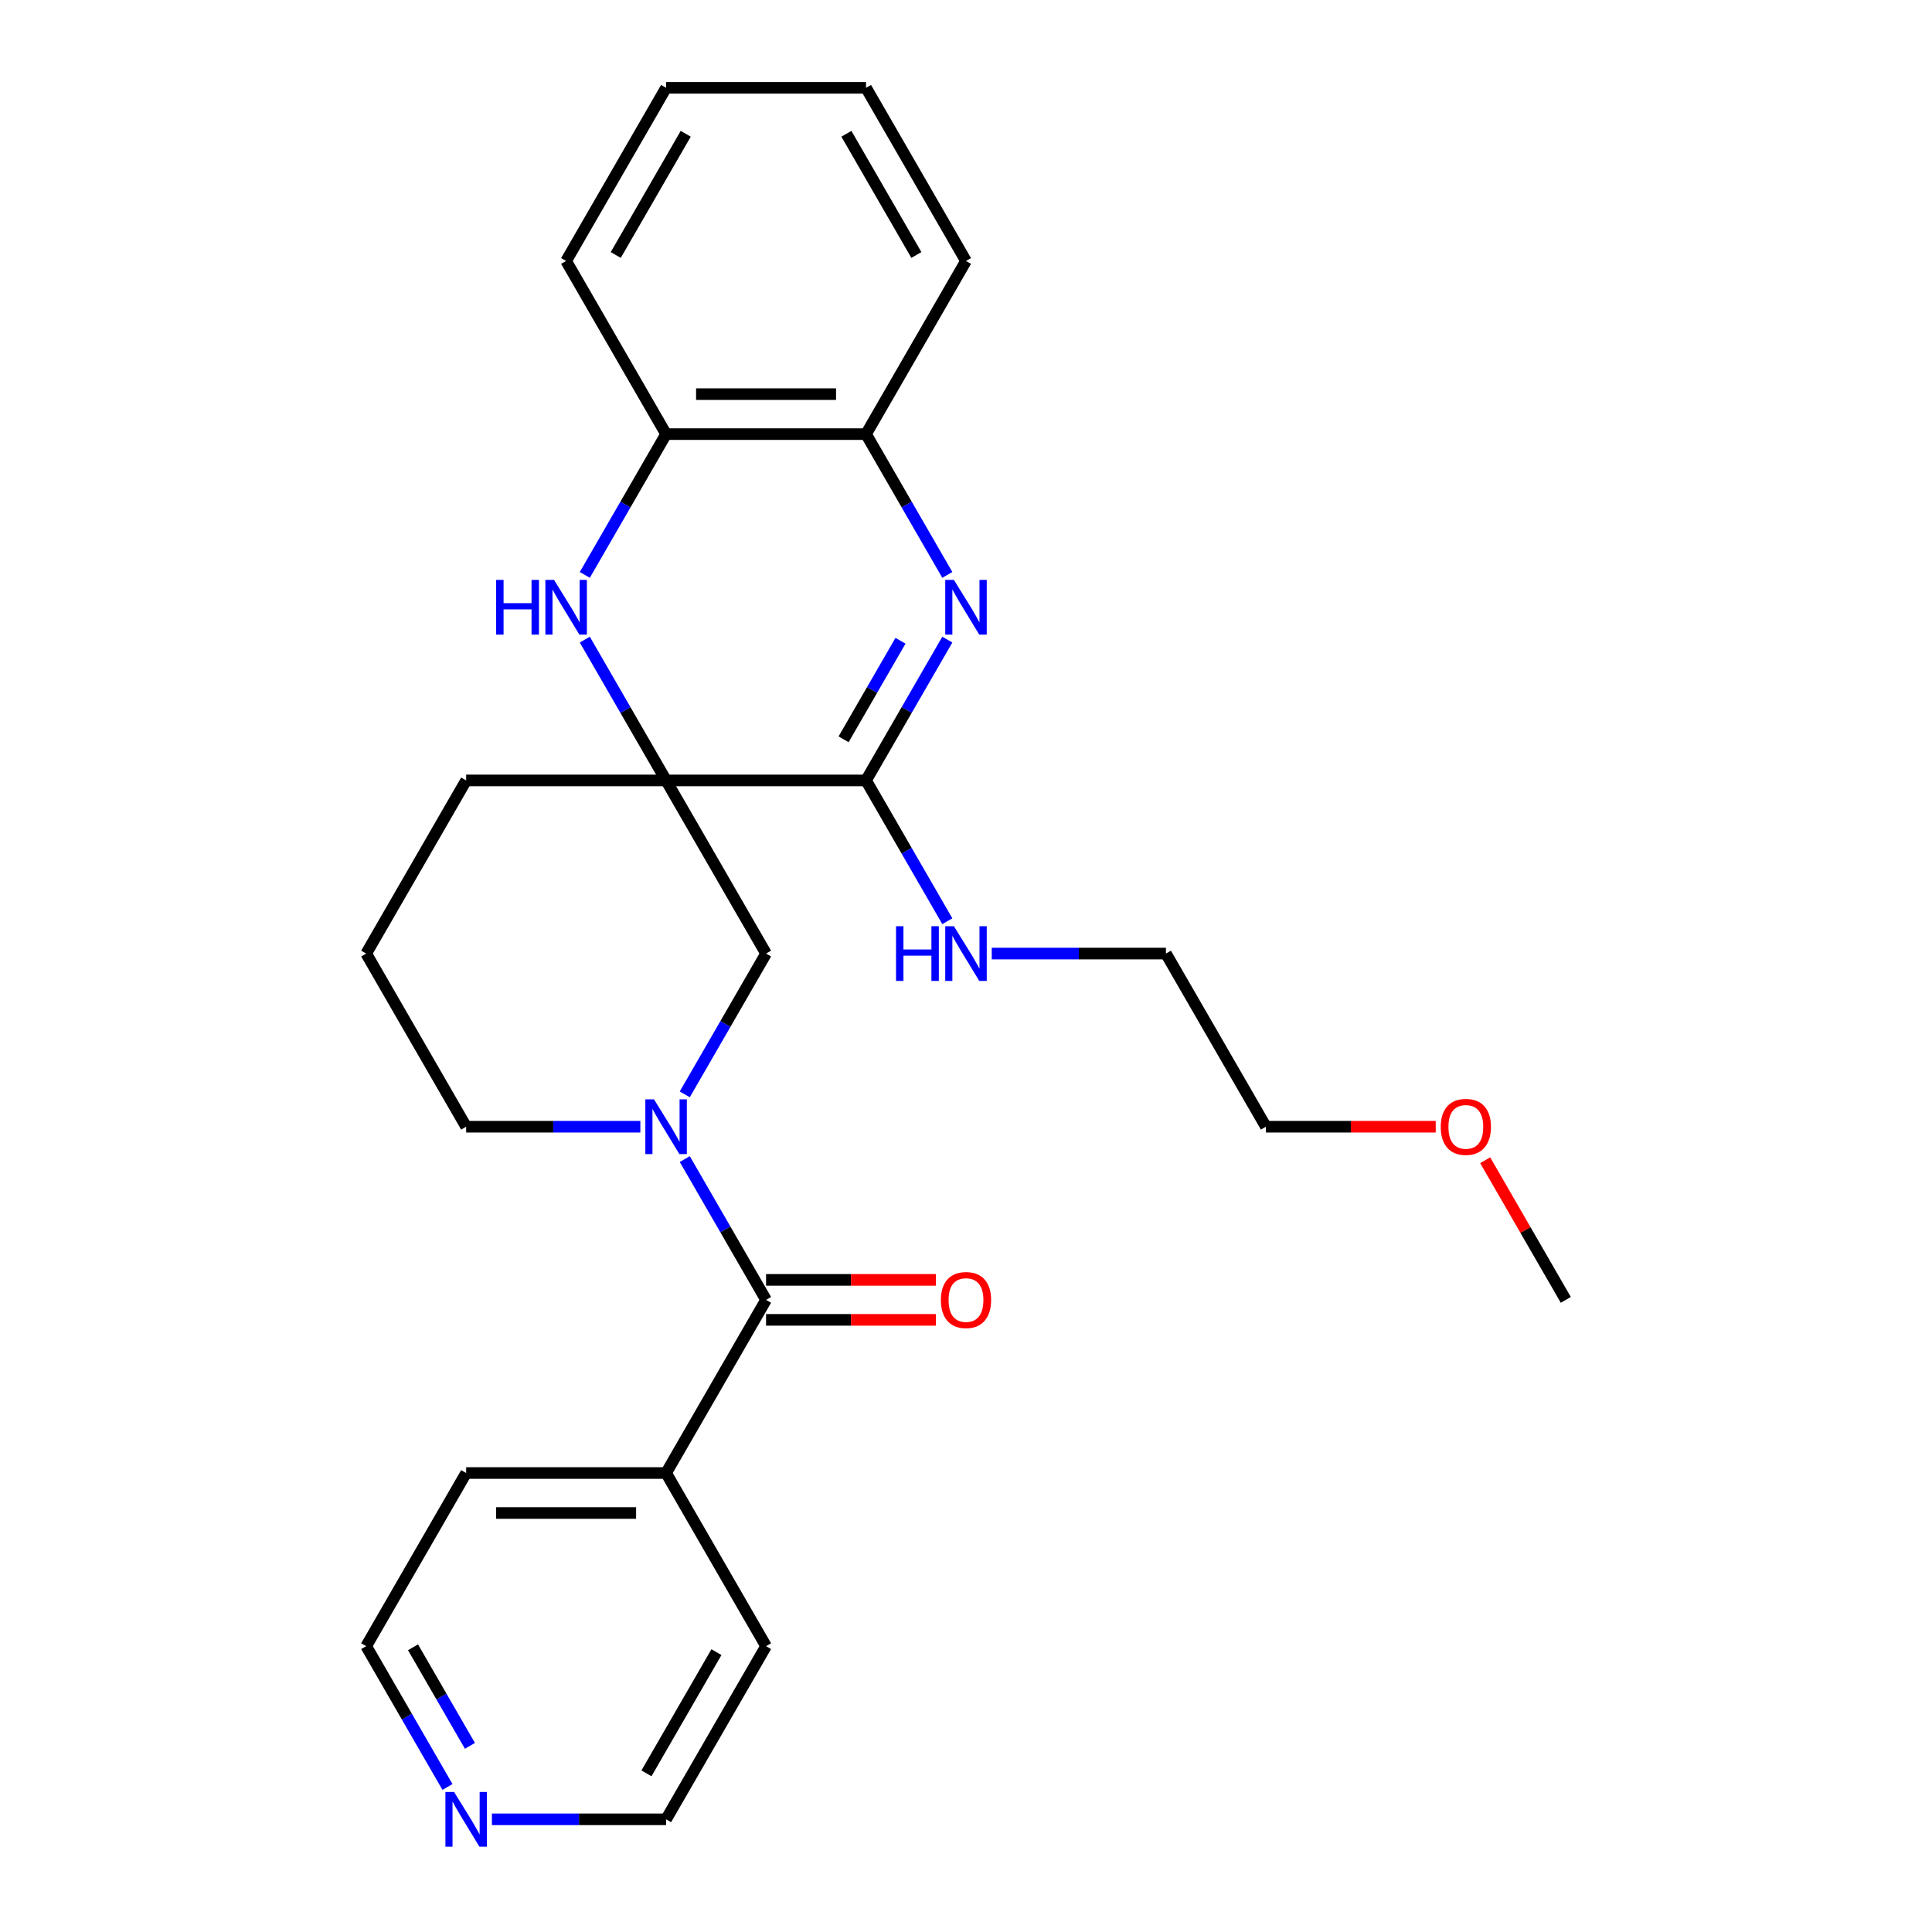 <?xml version='1.0' encoding='iso-8859-1'?>
<svg version='1.1' baseProfile='full'
              xmlns='http://www.w3.org/2000/svg'
                      xmlns:rdkit='http://www.rdkit.org/xml'
                      xmlns:xlink='http://www.w3.org/1999/xlink'
                  xml:space='preserve'
width='1000px' height='1000px' viewBox='0 0 1000 1000'>
<!-- END OF HEADER -->
<rect style='opacity:1.0;fill:#FFFFFF;stroke:none' width='1000' height='1000' x='0' y='0'> </rect>
<path class='bond-1' d='M 344.77,403.943 L 448.257,403.943' style='fill:none;fill-rule:evenodd;stroke:#000000;stroke-width:6px;stroke-linecap:butt;stroke-linejoin:miter;stroke-opacity:1' />
<path class='bond-2' d='M 344.77,403.943 L 323.733,367.505' style='fill:none;fill-rule:evenodd;stroke:#000000;stroke-width:6px;stroke-linecap:butt;stroke-linejoin:miter;stroke-opacity:1' />
<path class='bond-2' d='M 323.733,367.505 L 302.696,331.068' style='fill:none;fill-rule:evenodd;stroke:#0000FF;stroke-width:6px;stroke-linecap:butt;stroke-linejoin:miter;stroke-opacity:1' />
<path class='bond-5' d='M 344.77,403.943 L 396.513,493.565' style='fill:none;fill-rule:evenodd;stroke:#000000;stroke-width:6px;stroke-linecap:butt;stroke-linejoin:miter;stroke-opacity:1' />
<path class='bond-12' d='M 344.77,403.943 L 241.283,403.943' style='fill:none;fill-rule:evenodd;stroke:#000000;stroke-width:6px;stroke-linecap:butt;stroke-linejoin:miter;stroke-opacity:1' />
<path class='bond-0' d='M 490.331,331.068 L 469.294,367.505' style='fill:none;fill-rule:evenodd;stroke:#0000FF;stroke-width:6px;stroke-linecap:butt;stroke-linejoin:miter;stroke-opacity:1' />
<path class='bond-0' d='M 469.294,367.505 L 448.257,403.943' style='fill:none;fill-rule:evenodd;stroke:#000000;stroke-width:6px;stroke-linecap:butt;stroke-linejoin:miter;stroke-opacity:1' />
<path class='bond-0' d='M 466.095,331.651 L 451.369,357.157' style='fill:none;fill-rule:evenodd;stroke:#0000FF;stroke-width:6px;stroke-linecap:butt;stroke-linejoin:miter;stroke-opacity:1' />
<path class='bond-0' d='M 451.369,357.157 L 436.643,382.663' style='fill:none;fill-rule:evenodd;stroke:#000000;stroke-width:6px;stroke-linecap:butt;stroke-linejoin:miter;stroke-opacity:1' />
<path class='bond-28' d='M 490.331,297.574 L 469.294,261.136' style='fill:none;fill-rule:evenodd;stroke:#0000FF;stroke-width:6px;stroke-linecap:butt;stroke-linejoin:miter;stroke-opacity:1' />
<path class='bond-28' d='M 469.294,261.136 L 448.257,224.699' style='fill:none;fill-rule:evenodd;stroke:#000000;stroke-width:6px;stroke-linecap:butt;stroke-linejoin:miter;stroke-opacity:1' />
<path class='bond-10' d='M 448.257,403.943 L 469.294,440.38' style='fill:none;fill-rule:evenodd;stroke:#000000;stroke-width:6px;stroke-linecap:butt;stroke-linejoin:miter;stroke-opacity:1' />
<path class='bond-10' d='M 469.294,440.38 L 490.331,476.818' style='fill:none;fill-rule:evenodd;stroke:#0000FF;stroke-width:6px;stroke-linecap:butt;stroke-linejoin:miter;stroke-opacity:1' />
<path class='bond-7' d='M 302.696,297.574 L 323.733,261.136' style='fill:none;fill-rule:evenodd;stroke:#0000FF;stroke-width:6px;stroke-linecap:butt;stroke-linejoin:miter;stroke-opacity:1' />
<path class='bond-7' d='M 323.733,261.136 L 344.77,224.699' style='fill:none;fill-rule:evenodd;stroke:#000000;stroke-width:6px;stroke-linecap:butt;stroke-linejoin:miter;stroke-opacity:1' />
<path class='bond-3' d='M 354.439,566.44 L 375.476,530.002' style='fill:none;fill-rule:evenodd;stroke:#0000FF;stroke-width:6px;stroke-linecap:butt;stroke-linejoin:miter;stroke-opacity:1' />
<path class='bond-3' d='M 375.476,530.002 L 396.513,493.565' style='fill:none;fill-rule:evenodd;stroke:#000000;stroke-width:6px;stroke-linecap:butt;stroke-linejoin:miter;stroke-opacity:1' />
<path class='bond-4' d='M 354.439,599.934 L 375.476,636.372' style='fill:none;fill-rule:evenodd;stroke:#0000FF;stroke-width:6px;stroke-linecap:butt;stroke-linejoin:miter;stroke-opacity:1' />
<path class='bond-4' d='M 375.476,636.372 L 396.513,672.809' style='fill:none;fill-rule:evenodd;stroke:#000000;stroke-width:6px;stroke-linecap:butt;stroke-linejoin:miter;stroke-opacity:1' />
<path class='bond-27' d='M 331.443,583.187 L 286.363,583.187' style='fill:none;fill-rule:evenodd;stroke:#0000FF;stroke-width:6px;stroke-linecap:butt;stroke-linejoin:miter;stroke-opacity:1' />
<path class='bond-27' d='M 286.363,583.187 L 241.283,583.187' style='fill:none;fill-rule:evenodd;stroke:#000000;stroke-width:6px;stroke-linecap:butt;stroke-linejoin:miter;stroke-opacity:1' />
<path class='bond-8' d='M 396.513,683.158 L 440.463,683.158' style='fill:none;fill-rule:evenodd;stroke:#000000;stroke-width:6px;stroke-linecap:butt;stroke-linejoin:miter;stroke-opacity:1' />
<path class='bond-8' d='M 440.463,683.158 L 484.413,683.158' style='fill:none;fill-rule:evenodd;stroke:#FF0000;stroke-width:6px;stroke-linecap:butt;stroke-linejoin:miter;stroke-opacity:1' />
<path class='bond-8' d='M 396.513,662.46 L 440.463,662.46' style='fill:none;fill-rule:evenodd;stroke:#000000;stroke-width:6px;stroke-linecap:butt;stroke-linejoin:miter;stroke-opacity:1' />
<path class='bond-8' d='M 440.463,662.46 L 484.413,662.46' style='fill:none;fill-rule:evenodd;stroke:#FF0000;stroke-width:6px;stroke-linecap:butt;stroke-linejoin:miter;stroke-opacity:1' />
<path class='bond-9' d='M 396.513,672.809 L 344.77,762.431' style='fill:none;fill-rule:evenodd;stroke:#000000;stroke-width:6px;stroke-linecap:butt;stroke-linejoin:miter;stroke-opacity:1' />
<path class='bond-6' d='M 448.257,224.699 L 344.77,224.699' style='fill:none;fill-rule:evenodd;stroke:#000000;stroke-width:6px;stroke-linecap:butt;stroke-linejoin:miter;stroke-opacity:1' />
<path class='bond-6' d='M 432.734,204.001 L 360.293,204.001' style='fill:none;fill-rule:evenodd;stroke:#000000;stroke-width:6px;stroke-linecap:butt;stroke-linejoin:miter;stroke-opacity:1' />
<path class='bond-15' d='M 448.257,224.699 L 500,135.077' style='fill:none;fill-rule:evenodd;stroke:#000000;stroke-width:6px;stroke-linecap:butt;stroke-linejoin:miter;stroke-opacity:1' />
<path class='bond-16' d='M 344.77,224.699 L 293.027,135.077' style='fill:none;fill-rule:evenodd;stroke:#000000;stroke-width:6px;stroke-linecap:butt;stroke-linejoin:miter;stroke-opacity:1' />
<path class='bond-20' d='M 344.77,762.431 L 396.513,852.053' style='fill:none;fill-rule:evenodd;stroke:#000000;stroke-width:6px;stroke-linecap:butt;stroke-linejoin:miter;stroke-opacity:1' />
<path class='bond-21' d='M 344.77,762.431 L 241.283,762.431' style='fill:none;fill-rule:evenodd;stroke:#000000;stroke-width:6px;stroke-linecap:butt;stroke-linejoin:miter;stroke-opacity:1' />
<path class='bond-21' d='M 329.247,783.128 L 256.806,783.128' style='fill:none;fill-rule:evenodd;stroke:#000000;stroke-width:6px;stroke-linecap:butt;stroke-linejoin:miter;stroke-opacity:1' />
<path class='bond-22' d='M 513.327,493.565 L 558.407,493.565' style='fill:none;fill-rule:evenodd;stroke:#0000FF;stroke-width:6px;stroke-linecap:butt;stroke-linejoin:miter;stroke-opacity:1' />
<path class='bond-22' d='M 558.407,493.565 L 603.487,493.565' style='fill:none;fill-rule:evenodd;stroke:#000000;stroke-width:6px;stroke-linecap:butt;stroke-linejoin:miter;stroke-opacity:1' />
<path class='bond-11' d='M 231.614,924.928 L 210.577,888.491' style='fill:none;fill-rule:evenodd;stroke:#0000FF;stroke-width:6px;stroke-linecap:butt;stroke-linejoin:miter;stroke-opacity:1' />
<path class='bond-11' d='M 210.577,888.491 L 189.54,852.053' style='fill:none;fill-rule:evenodd;stroke:#000000;stroke-width:6px;stroke-linecap:butt;stroke-linejoin:miter;stroke-opacity:1' />
<path class='bond-11' d='M 243.228,903.648 L 228.502,878.142' style='fill:none;fill-rule:evenodd;stroke:#0000FF;stroke-width:6px;stroke-linecap:butt;stroke-linejoin:miter;stroke-opacity:1' />
<path class='bond-11' d='M 228.502,878.142 L 213.776,852.636' style='fill:none;fill-rule:evenodd;stroke:#000000;stroke-width:6px;stroke-linecap:butt;stroke-linejoin:miter;stroke-opacity:1' />
<path class='bond-30' d='M 254.611,941.675 L 299.69,941.675' style='fill:none;fill-rule:evenodd;stroke:#0000FF;stroke-width:6px;stroke-linecap:butt;stroke-linejoin:miter;stroke-opacity:1' />
<path class='bond-30' d='M 299.69,941.675 L 344.77,941.675' style='fill:none;fill-rule:evenodd;stroke:#000000;stroke-width:6px;stroke-linecap:butt;stroke-linejoin:miter;stroke-opacity:1' />
<path class='bond-14' d='M 241.283,403.943 L 189.54,493.565' style='fill:none;fill-rule:evenodd;stroke:#000000;stroke-width:6px;stroke-linecap:butt;stroke-linejoin:miter;stroke-opacity:1' />
<path class='bond-13' d='M 241.283,583.187 L 189.54,493.565' style='fill:none;fill-rule:evenodd;stroke:#000000;stroke-width:6px;stroke-linecap:butt;stroke-linejoin:miter;stroke-opacity:1' />
<path class='bond-29' d='M 500,135.077 L 448.257,45.455' style='fill:none;fill-rule:evenodd;stroke:#000000;stroke-width:6px;stroke-linecap:butt;stroke-linejoin:miter;stroke-opacity:1' />
<path class='bond-29' d='M 474.314,131.982 L 438.094,69.246' style='fill:none;fill-rule:evenodd;stroke:#000000;stroke-width:6px;stroke-linecap:butt;stroke-linejoin:miter;stroke-opacity:1' />
<path class='bond-26' d='M 293.027,135.077 L 344.77,45.455' style='fill:none;fill-rule:evenodd;stroke:#000000;stroke-width:6px;stroke-linecap:butt;stroke-linejoin:miter;stroke-opacity:1' />
<path class='bond-26' d='M 318.713,131.982 L 354.933,69.246' style='fill:none;fill-rule:evenodd;stroke:#000000;stroke-width:6px;stroke-linecap:butt;stroke-linejoin:miter;stroke-opacity:1' />
<path class='bond-17' d='M 743.129,583.187 L 699.18,583.187' style='fill:none;fill-rule:evenodd;stroke:#FF0000;stroke-width:6px;stroke-linecap:butt;stroke-linejoin:miter;stroke-opacity:1' />
<path class='bond-17' d='M 699.18,583.187 L 655.23,583.187' style='fill:none;fill-rule:evenodd;stroke:#000000;stroke-width:6px;stroke-linecap:butt;stroke-linejoin:miter;stroke-opacity:1' />
<path class='bond-24' d='M 768.732,600.534 L 789.596,636.672' style='fill:none;fill-rule:evenodd;stroke:#FF0000;stroke-width:6px;stroke-linecap:butt;stroke-linejoin:miter;stroke-opacity:1' />
<path class='bond-24' d='M 789.596,636.672 L 810.46,672.809' style='fill:none;fill-rule:evenodd;stroke:#000000;stroke-width:6px;stroke-linecap:butt;stroke-linejoin:miter;stroke-opacity:1' />
<path class='bond-18' d='M 189.54,852.053 L 241.283,762.431' style='fill:none;fill-rule:evenodd;stroke:#000000;stroke-width:6px;stroke-linecap:butt;stroke-linejoin:miter;stroke-opacity:1' />
<path class='bond-19' d='M 344.77,941.675 L 396.513,852.053' style='fill:none;fill-rule:evenodd;stroke:#000000;stroke-width:6px;stroke-linecap:butt;stroke-linejoin:miter;stroke-opacity:1' />
<path class='bond-19' d='M 334.607,917.883 L 370.827,855.148' style='fill:none;fill-rule:evenodd;stroke:#000000;stroke-width:6px;stroke-linecap:butt;stroke-linejoin:miter;stroke-opacity:1' />
<path class='bond-23' d='M 603.487,493.565 L 655.23,583.187' style='fill:none;fill-rule:evenodd;stroke:#000000;stroke-width:6px;stroke-linecap:butt;stroke-linejoin:miter;stroke-opacity:1' />
<path class='bond-25' d='M 448.257,45.455 L 344.77,45.455' style='fill:none;fill-rule:evenodd;stroke:#000000;stroke-width:6px;stroke-linecap:butt;stroke-linejoin:miter;stroke-opacity:1' />
<path  class='atom-1' d='M 493.74 300.161
L 503.02 315.161
Q 503.94 316.641, 505.42 319.321
Q 506.9 322.001, 506.98 322.161
L 506.98 300.161
L 510.74 300.161
L 510.74 328.481
L 506.86 328.481
L 496.9 312.081
Q 495.74 310.161, 494.5 307.961
Q 493.3 305.761, 492.94 305.081
L 492.94 328.481
L 489.26 328.481
L 489.26 300.161
L 493.74 300.161
' fill='#0000FF'/>
<path  class='atom-3' d='M 256.807 300.161
L 260.647 300.161
L 260.647 312.201
L 275.127 312.201
L 275.127 300.161
L 278.967 300.161
L 278.967 328.481
L 275.127 328.481
L 275.127 315.401
L 260.647 315.401
L 260.647 328.481
L 256.807 328.481
L 256.807 300.161
' fill='#0000FF'/>
<path  class='atom-3' d='M 286.767 300.161
L 296.047 315.161
Q 296.967 316.641, 298.447 319.321
Q 299.927 322.001, 300.007 322.161
L 300.007 300.161
L 303.767 300.161
L 303.767 328.481
L 299.887 328.481
L 289.927 312.081
Q 288.767 310.161, 287.527 307.961
Q 286.327 305.761, 285.967 305.081
L 285.967 328.481
L 282.287 328.481
L 282.287 300.161
L 286.767 300.161
' fill='#0000FF'/>
<path  class='atom-4' d='M 338.51 569.027
L 347.79 584.027
Q 348.71 585.507, 350.19 588.187
Q 351.67 590.867, 351.75 591.027
L 351.75 569.027
L 355.51 569.027
L 355.51 597.347
L 351.63 597.347
L 341.67 580.947
Q 340.51 579.027, 339.27 576.827
Q 338.07 574.627, 337.71 573.947
L 337.71 597.347
L 334.03 597.347
L 334.03 569.027
L 338.51 569.027
' fill='#0000FF'/>
<path  class='atom-9' d='M 487 672.889
Q 487 666.089, 490.36 662.289
Q 493.72 658.489, 500 658.489
Q 506.28 658.489, 509.64 662.289
Q 513 666.089, 513 672.889
Q 513 679.769, 509.6 683.689
Q 506.2 687.569, 500 687.569
Q 493.76 687.569, 490.36 683.689
Q 487 679.809, 487 672.889
M 500 684.369
Q 504.32 684.369, 506.64 681.489
Q 509 678.569, 509 672.889
Q 509 667.329, 506.64 664.529
Q 504.32 661.689, 500 661.689
Q 495.68 661.689, 493.32 664.489
Q 491 667.289, 491 672.889
Q 491 678.609, 493.32 681.489
Q 495.68 684.369, 500 684.369
' fill='#FF0000'/>
<path  class='atom-11' d='M 463.78 479.405
L 467.62 479.405
L 467.62 491.445
L 482.1 491.445
L 482.1 479.405
L 485.94 479.405
L 485.94 507.725
L 482.1 507.725
L 482.1 494.645
L 467.62 494.645
L 467.62 507.725
L 463.78 507.725
L 463.78 479.405
' fill='#0000FF'/>
<path  class='atom-11' d='M 493.74 479.405
L 503.02 494.405
Q 503.94 495.885, 505.42 498.565
Q 506.9 501.245, 506.98 501.405
L 506.98 479.405
L 510.74 479.405
L 510.74 507.725
L 506.86 507.725
L 496.9 491.325
Q 495.74 489.405, 494.5 487.205
Q 493.3 485.005, 492.94 484.325
L 492.94 507.725
L 489.26 507.725
L 489.26 479.405
L 493.74 479.405
' fill='#0000FF'/>
<path  class='atom-12' d='M 235.023 927.515
L 244.303 942.515
Q 245.223 943.995, 246.703 946.675
Q 248.183 949.355, 248.263 949.515
L 248.263 927.515
L 252.023 927.515
L 252.023 955.835
L 248.143 955.835
L 238.183 939.435
Q 237.023 937.515, 235.783 935.315
Q 234.583 933.115, 234.223 932.435
L 234.223 955.835
L 230.543 955.835
L 230.543 927.515
L 235.023 927.515
' fill='#0000FF'/>
<path  class='atom-18' d='M 745.717 583.267
Q 745.717 576.467, 749.077 572.667
Q 752.437 568.867, 758.717 568.867
Q 764.997 568.867, 768.357 572.667
Q 771.717 576.467, 771.717 583.267
Q 771.717 590.147, 768.317 594.067
Q 764.917 597.947, 758.717 597.947
Q 752.477 597.947, 749.077 594.067
Q 745.717 590.187, 745.717 583.267
M 758.717 594.747
Q 763.037 594.747, 765.357 591.867
Q 767.717 588.947, 767.717 583.267
Q 767.717 577.707, 765.357 574.907
Q 763.037 572.067, 758.717 572.067
Q 754.397 572.067, 752.037 574.867
Q 749.717 577.667, 749.717 583.267
Q 749.717 588.987, 752.037 591.867
Q 754.397 594.747, 758.717 594.747
' fill='#FF0000'/>
</svg>
